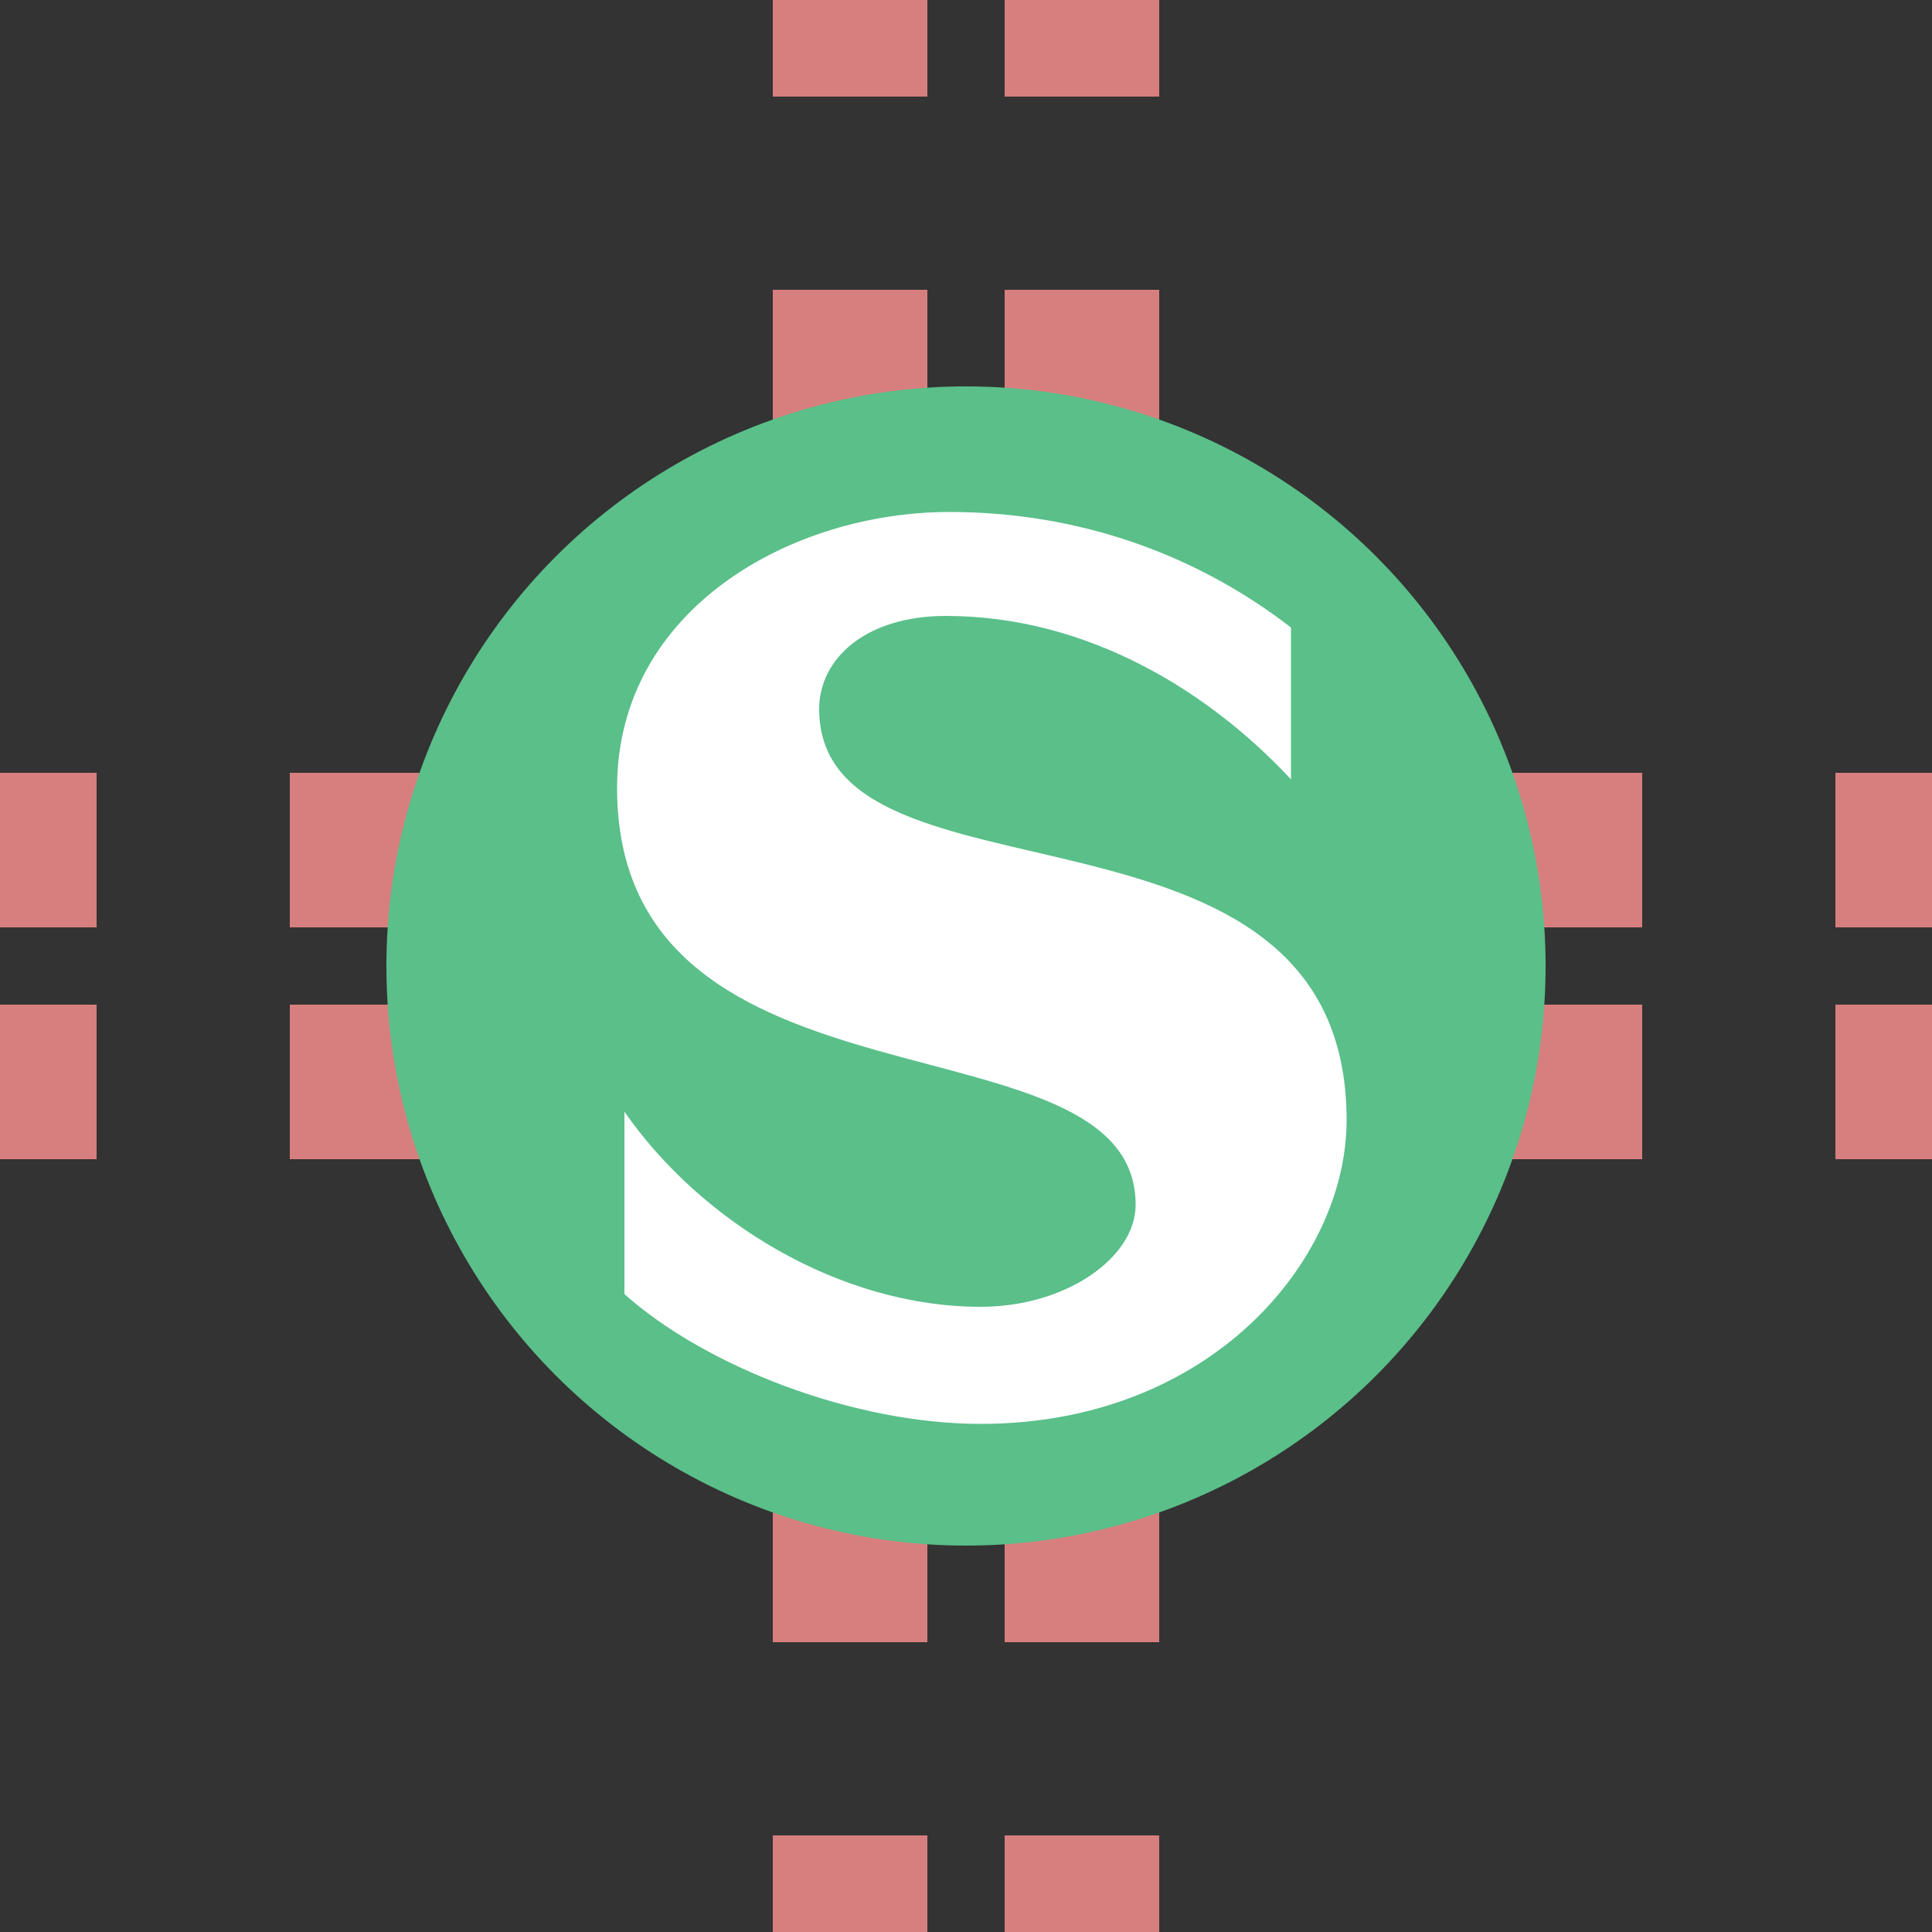 <?xml version="1.0" encoding="iso-8859-1"?>
<!DOCTYPE svg PUBLIC "-//W3C//DTD SVG 1.1//EN" "http://www.w3.org/Graphics/SVG/1.1/DTD/svg11.dtd">
<!-- created by axpde for Wikipedia -->
<svg xmlns="http://www.w3.org/2000/svg"
     width="500" height="500" viewBox="0 0 500 500">
<rect x="0" y="0" width="500" height="500" fill="#333333" stroke="none"/>
<title>Turm-S-Bahnhof</title>

<g stroke="none" fill="none">
<path d="M 0,220 L 500,220" style="stroke:#d77f7e;stroke-width:40;stroke-dasharray:50;stroke-dashoffset:25;" />
<path d="M 0,280 L 500,280" style="stroke:#d77f7e;stroke-width:40;stroke-dasharray:50;stroke-dashoffset:25;" />
<path d="M 220,0 L 220,500" style="stroke:#d77f7e;stroke-width:40;stroke-dasharray:50;stroke-dashoffset:25;" />
<path d="M 280,0 L 280,500" style="stroke:#d77f7e;stroke-width:40;stroke-dasharray:50;stroke-dashoffset:25;" />
<circle cx="250" cy="250" r="150" fill="#5abf89" />
<path d=" M 212.0,183.5
	C 212.0,170.5 224.0,159.4 244.8,159.4
	C 281.7,159.4 313.2,179.2 334.1,201.7
	L 334.1,162.4
	C 309.9,143.7 279.6,132.5 245.7,132.5
	C 205.0,132.5 159.7,157.5 159.7,203.9
	C 159.7,292.3 293.9,260.6 293.9,311.8
	C 293.9,325.4 276.0,338.2 253.8,338.2
	C 217.4,338.2 181.4,316.2 161.6,287.7
	L 161.6,334.9
	C 182.5,353.6 220.7,368.5 253.8,368.5
	C 313.2,368.5 348.5,326.2 348.5,289.9
	C 348.5,199.8 212.0,238.3 212.0,183.5 z " fill="#ffffff" />
</g>
</svg>
